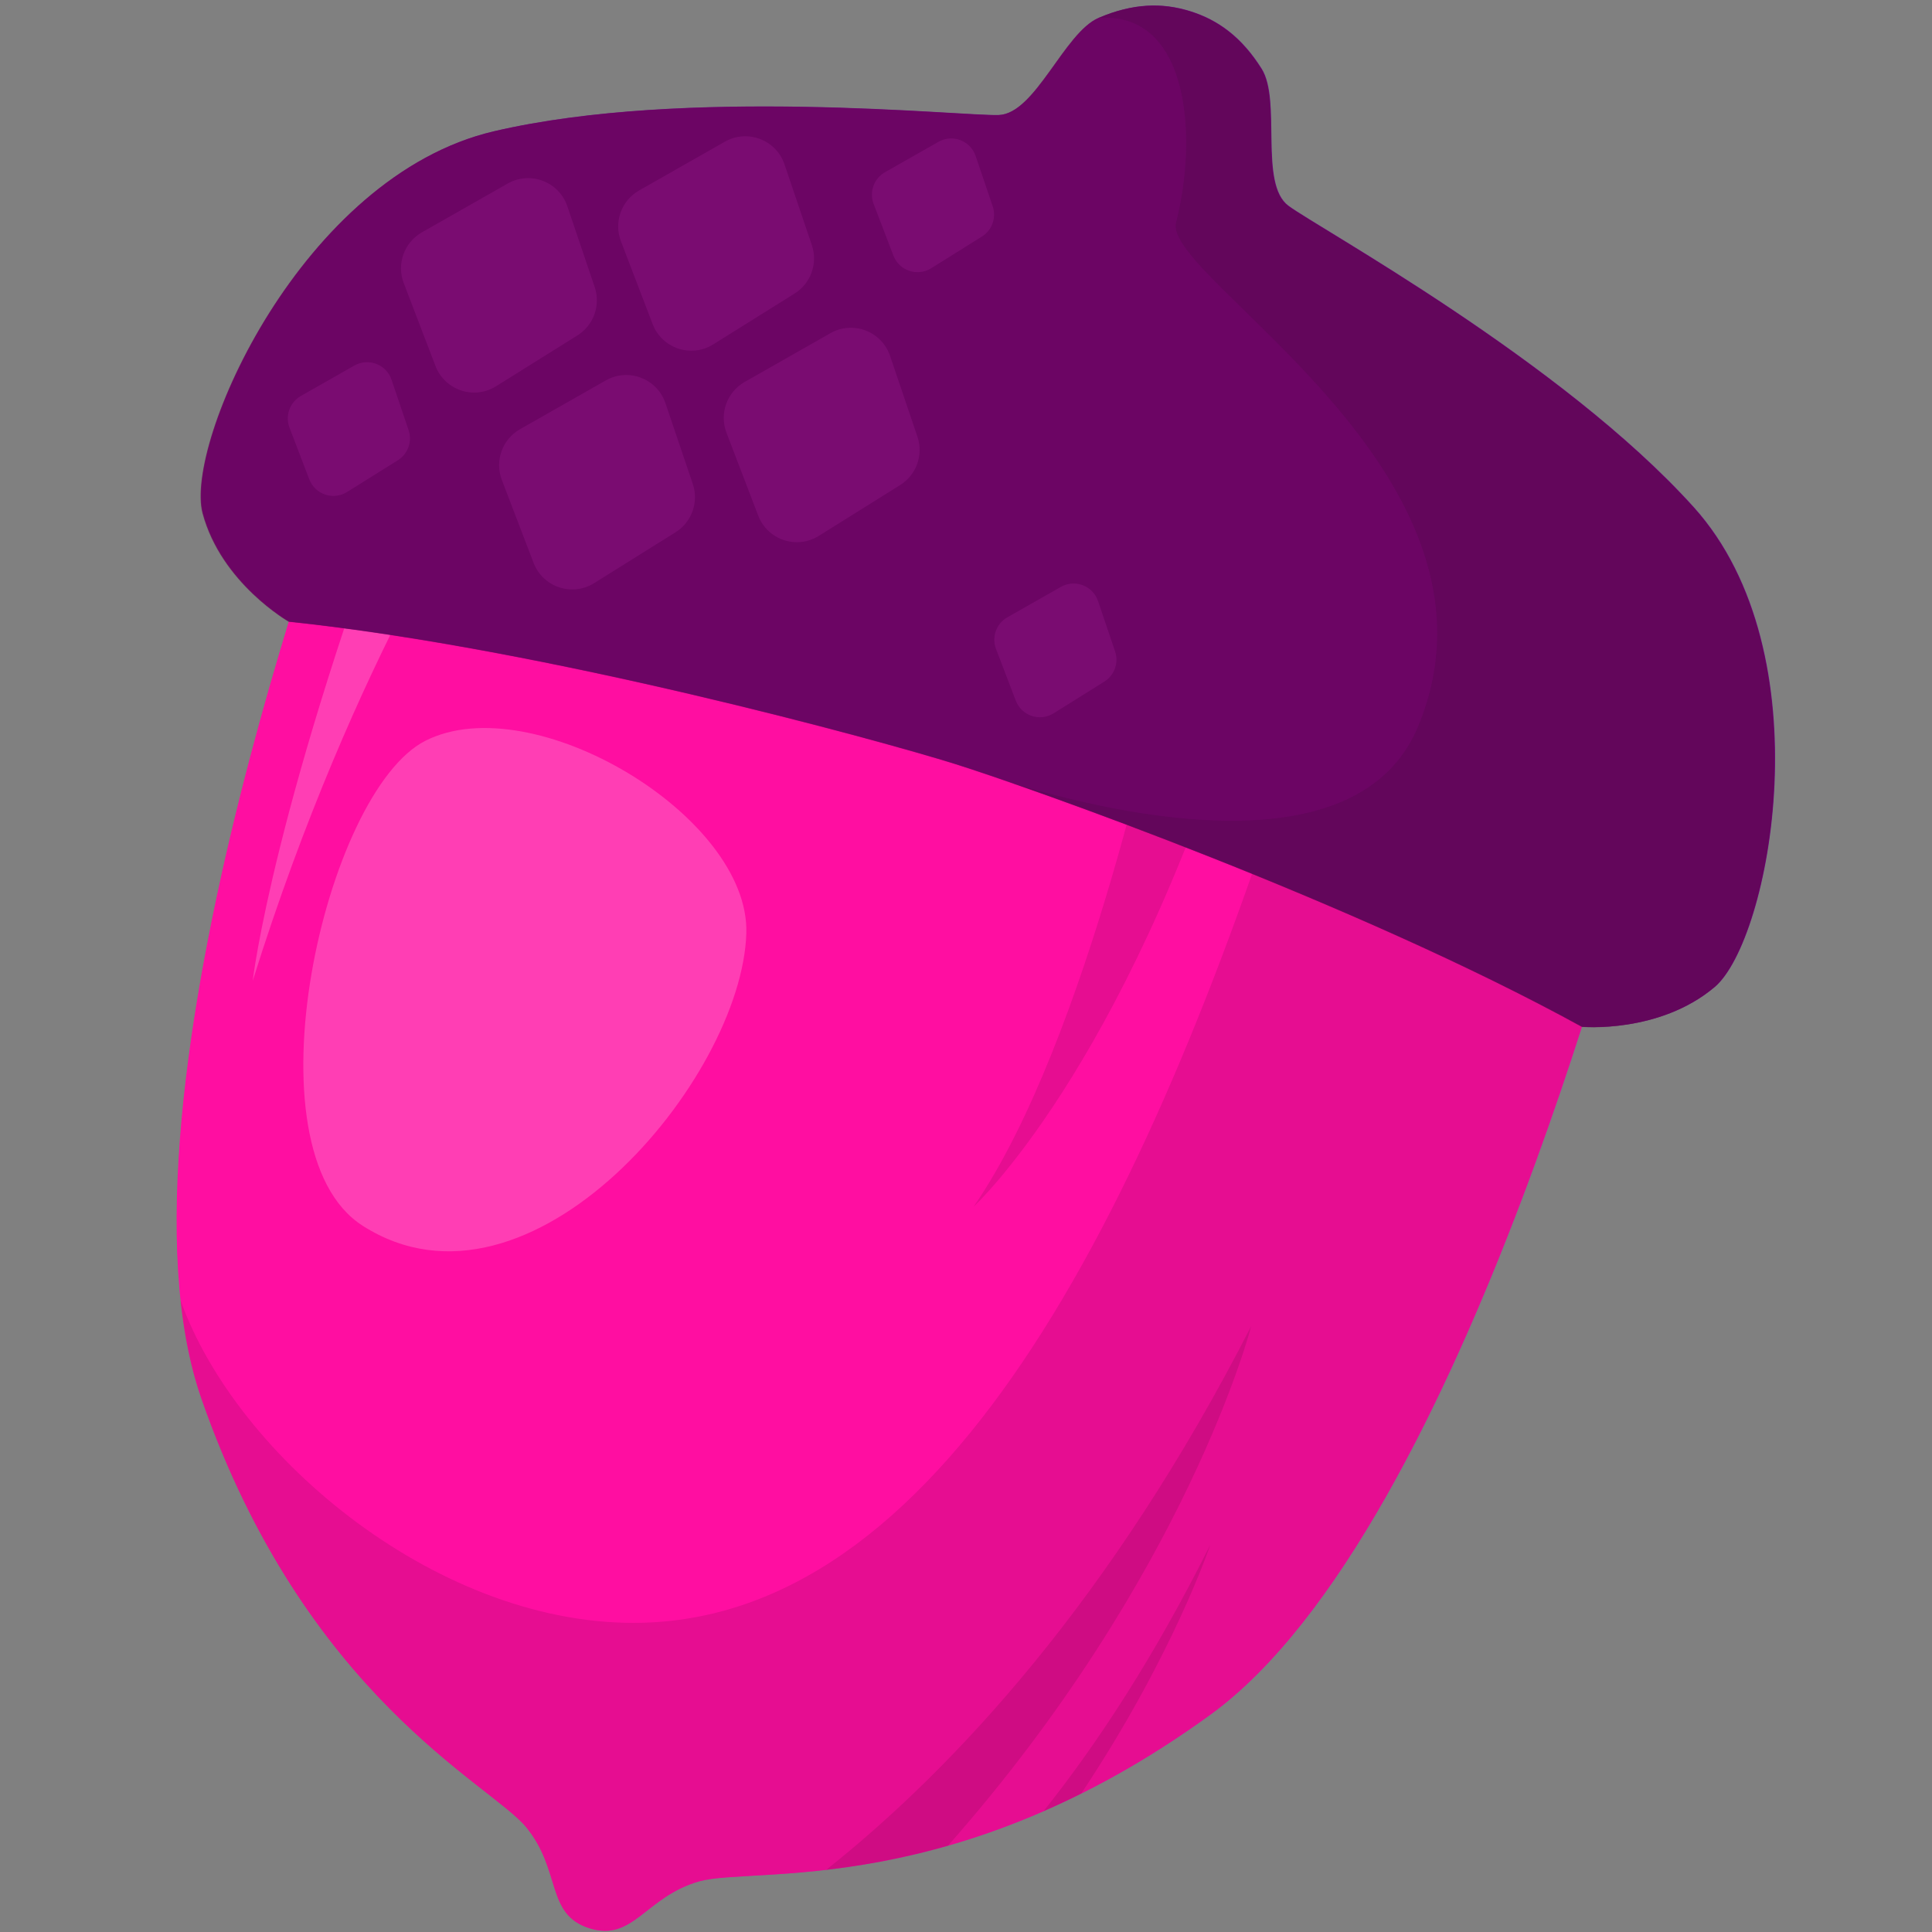 <?xml version="1.0" encoding="UTF-8" standalone="no"?>
<!-- Created with Inkscape (http://www.inkscape.org/) -->

<svg
   width="66"
   height="66"
   viewBox="0 0 17.462 17.462"
   version="1.1"
   id="svg2052"
   inkscape:version="1.2.2 (732a01da63, 2022-12-09, custom)"
   sodipodi:docname="favicon.svg"
   xmlns:inkscape="http://www.inkscape.org/namespaces/inkscape"
   xmlns:sodipodi="http://sodipodi.sourceforge.net/DTD/sodipodi-0.dtd"
   xmlns="http://www.w3.org/2000/svg"
   xmlns:svg="http://www.w3.org/2000/svg">
  <rect x="0" y="0" width="17.462" height="17.462" fill="#808080" stroke="none"/>
  <sodipodi:namedview
     id="namedview2054"
     pagecolor="#ffffff"
     bordercolor="#666666"
     borderopacity="1.0"
     inkscape:showpageshadow="2"
     inkscape:pageopacity="0.0"
     inkscape:pagecheckerboard="0"
     inkscape:deskcolor="#d1d1d1"
     inkscape:document-units="mm"
     showgrid="false"
     inkscape:zoom="6.7277216"
     inkscape:cx="21.255338"
     inkscape:cy="38.720389"
     inkscape:window-width="1874"
     inkscape:window-height="1013"
     inkscape:window-x="46"
     inkscape:window-y="30"
     inkscape:window-maximized="1"
     inkscape:current-layer="layer1" />
  <defs
     id="defs2049" />
  <g
     inkscape:label="Layer 1"
     inkscape:groupmode="layer"
     id="layer1">
    <g
       id="g4384"
       transform="matrix(0.051,0,0,-0.051,0.67,14.242)"
       style="display:inline;stroke-width:0.999;stroke-dasharray:none;image-rendering:auto">
      <g
         id="g1012"
         transform="matrix(2.327,0,0,2.327,201.425,-24.61)"
         clip-path="none"
         style="stroke-width:0.486;stroke-dasharray:none">
        <path
           d="m 0,0 c -19.436,-14.12 -34.806,-11.54 -38.923,-12.692 -4.11,-1.164 -5.018,-4.625 -8.366,-3.576 -3.349,1.049 -2.11,4.407 -4.831,7.71 -2.714,3.292 -16.818,9.946 -24.723,32.632 -7.937,22.803 11.767,74.335 11.767,74.335 L 32.75,67.761 C 32.75,67.761 19.529,14.199 0,0"
           style="fill:#b2439e;fill-opacity:1;fill-rule:nonzero;stroke:none;stroke-width:0.486;stroke-dasharray:none"
           id="path1014" />
      </g>
      <g
         id="g1016"
         clip-path="none"
         transform="matrix(2.327,0,0,2.327,-336.821,-132.062)"
         style="stroke-width:0.486;stroke-dasharray:none">
        <g
           id="g1030"
           style="stroke-width:0.486;stroke-dasharray:none">
          <g
             clip-path="none"
             opacity="0.4"
             id="g1028"
             style="stroke-width:0.486;stroke-dasharray:none">
            <g
               transform="translate(231.277,46.171)"
               id="g1026"
               style="stroke-width:0.486;stroke-dasharray:none" />
          </g>
          <path
             d="m 0,0 c -19.436,-14.12 -34.806,-11.54 -38.923,-12.692 -4.11,-1.164 -5.018,-4.625 -8.366,-3.576 -3.349,1.049 -2.11,4.407 -4.831,7.71 -2.714,3.292 -16.818,9.946 -24.723,32.632 -7.937,22.803 11.767,74.335 11.767,74.335 L 32.75,67.761 C 32.75,67.761 19.529,14.199 0,0"
             style="display:inline;opacity:1;fill:#ff0ea1;fill-opacity:1;fill-rule:nonzero;stroke:none;stroke-width:0.486;stroke-dasharray:none;image-rendering:auto"
             id="path1024"
             transform="translate(231.277,46.171)" />
        </g>
      </g>
      <g
         id="g1032"
         clip-path="none"
         transform="matrix(2.327,0,0,2.327,-336.821,-132.062)"
         style="stroke-width:0.486;stroke-dasharray:none">
        <g
           id="g1046"
           style="stroke-width:0.486;stroke-dasharray:none">
          <g
             clip-path="none"
             opacity="0.2"
             id="g1044"
             style="stroke-width:0.486;stroke-dasharray:none">
            <g
               transform="translate(171.509,120.348)"
               id="g1042"
               style="stroke-width:0.486;stroke-dasharray:none">
              <path
                 d="M 0,0 C -7.683,-3.872 -13.891,-31.155 -4.771,-36.954 7.974,-45.059 24.101,-25.758 24.43,-14.662 24.693,-5.754 8.18,4.123 0,0"
                 style="fill:#ffffff;fill-opacity:1;fill-rule:nonzero;stroke:none;stroke-width:0.486;stroke-dasharray:none"
                 id="path1040" />
            </g>
          </g>
        </g>
      </g>
      <g
         id="g1048"
         clip-path="none"
         transform="matrix(2.327,0,0,2.327,-336.821,-132.062)"
         style="stroke-width:0.486;stroke-dasharray:none">
        <g
           id="g1062"
           style="stroke-width:0.486;stroke-dasharray:none">
          <g
             clip-path="none"
             opacity="0.1"
             id="g1060"
             style="stroke-width:0.486;stroke-dasharray:none">
            <g
               transform="translate(231.277,46.17)"
               id="g1058"
               style="stroke-width:0.486;stroke-dasharray:none">
              <path
                 d="m 0,0 c -19.436,-14.12 -34.806,-11.54 -38.923,-12.692 -4.11,-1.164 -5.018,-4.625 -8.366,-3.576 -3.349,1.049 -2.11,4.407 -4.831,7.71 -2.714,3.292 -16.818,9.947 -24.723,32.632 -0.778,2.244 -1.294,4.759 -1.58,7.476 4.257,-11.982 19.87,-24.992 35.257,-24.547 23.474,0.686 38.891,32.558 50.245,68.801 L 32.75,67.761 C 32.75,67.761 19.529,14.199 0,0"
                 style="fill:#000000;fill-opacity:1;fill-rule:nonzero;stroke:none;stroke-width:0.486;stroke-dasharray:none"
                 id="path1056" />
            </g>
          </g>
        </g>
      </g>
      <g
         id="g1064"
         clip-path="none"
         transform="matrix(2.327,0,0,2.327,-336.821,-132.062)"
         style="stroke-width:0.486;stroke-dasharray:none">
        <g
           id="g1078"
           style="stroke-width:0.486;stroke-dasharray:none">
          <g
             clip-path="none"
             opacity="0.1"
             id="g1076"
             style="stroke-width:0.486;stroke-dasharray:none">
            <g
               transform="translate(227.667,125.323)"
               id="g1074"
               style="stroke-width:0.486;stroke-dasharray:none">
              <path
                 d="m 0,0 c 0,0 -5.657,-27.771 -14.415,-40.461 0,0 11.282,10.337 20.156,38.662 z"
                 style="fill:#000000;fill-opacity:1;fill-rule:nonzero;stroke:none;stroke-width:0.486;stroke-dasharray:none"
                 id="path1072" />
            </g>
          </g>
        </g>
      </g>
      <g
         id="g1080"
         clip-path="none"
         transform="matrix(2.327,0,0,2.327,-336.821,-132.062)"
         style="stroke-width:0.486;stroke-dasharray:none">
        <g
           id="g1094"
           style="stroke-width:0.486;stroke-dasharray:none">
          <g
             clip-path="none"
             opacity="0.1"
             id="g1092"
             style="stroke-width:0.486;stroke-dasharray:none">
            <g
               transform="translate(211.296,36.193)"
               id="g1090"
               style="stroke-width:0.486;stroke-dasharray:none">
              <path
                 d="M 0,0 C -3.468,-0.992 -6.587,-1.525 -9.274,-1.84 0.493,5.925 12.444,18.752 23.093,39.566 23.093,39.566 18.254,20.677 0,0"
                 style="fill:#000000;fill-opacity:1;fill-rule:nonzero;stroke:none;stroke-width:0.486;stroke-dasharray:none"
                 id="path1088" />
            </g>
          </g>
        </g>
      </g>
      <g
         id="g1096"
         clip-path="none"
         transform="matrix(2.327,0,0,2.327,-336.821,-132.062)"
         style="stroke-width:0.486;stroke-dasharray:none">
        <g
           id="g1110"
           style="stroke-width:0.486;stroke-dasharray:none">
          <g
             clip-path="none"
             opacity="0.1"
             id="g1108"
             style="stroke-width:0.486;stroke-dasharray:none">
            <g
               transform="translate(231.27,59.106)"
               id="g1106"
               style="stroke-width:0.486;stroke-dasharray:none">
              <path
                 d="m 0,0 c 0,0 -2.792,-8.382 -9.828,-18.944 -0.976,-0.488 -1.93,-0.935 -2.872,-1.346 C -8.664,-15.23 -4.298,-8.616 0,0"
                 style="fill:#000000;fill-opacity:1;fill-rule:nonzero;stroke:none;stroke-width:0.486;stroke-dasharray:none"
                 id="path1104" />
            </g>
          </g>
        </g>
      </g>
      <g
         id="g1112"
         clip-path="none"
         transform="matrix(2.327,0,0,2.327,-336.821,-132.062)"
         style="stroke-width:0.486;stroke-dasharray:none">
        <g
           id="g1126"
           style="stroke-width:0.486;stroke-dasharray:none">
          <g
             clip-path="none"
             opacity="0.2"
             id="g1124"
             style="stroke-width:0.486;stroke-dasharray:none">
            <g
               transform="translate(176.178,141.454)"
               id="g1122"
               style="stroke-width:0.486;stroke-dasharray:none">
              <path
                 d="m 0,0 c 0,0 -10.018,-14.449 -17.832,-39.391 0,0 1.534,13.484 12.091,41.189 z"
                 style="fill:#ffffff;fill-opacity:1;fill-rule:nonzero;stroke:none;stroke-width:0.486;stroke-dasharray:none"
                 id="path1120" />
            </g>
          </g>
        </g>
      </g>
      <g
         id="g1128"
         transform="matrix(2.327,0,0,2.327,290.776,104.353)"
         clip-path="none"
         style="stroke-width:0.486;stroke-dasharray:none">
        <path
           d="m 0,0 c -4.215,-3.563 -10.099,-3.033 -10.099,-3.033 -17.266,9.488 -42.193,18.278 -47.8,20.034 -5.607,1.757 -31.094,8.761 -50.687,10.82 0,0 -5.134,2.923 -6.563,8.254 -1.417,5.336 7.563,25.674 22.165,29.09 14.602,3.417 35.646,1.139 38.453,1.24 2.806,0.101 4.982,6.264 7.613,7.401 2.637,1.125 4.856,1.165 6.972,0.502 2.117,-0.663 3.916,-1.962 5.44,-4.391 1.512,-2.435 -0.218,-8.737 2.03,-10.422 2.247,-1.684 20.829,-11.82 30.872,-22.958 C 8.438,25.4 4.208,3.574 0,0"
           style="fill:#720082;fill-opacity:1;fill-rule:nonzero;stroke:none;stroke-width:0.486;stroke-dasharray:none"
           id="path1130" />
      </g>
      <g
         id="g1132"
         clip-path="none"
         transform="matrix(2.327,0,0,2.327,-336.821,-132.062)"
         style="stroke-width:0.486;stroke-dasharray:none">
        <g
           id="g1146"
           style="stroke-width:0.486;stroke-dasharray:none">
          <g
             clip-path="none"
             opacity="0.7"
             id="g1144"
             style="stroke-width:0.486;stroke-dasharray:none">
            <g
               transform="translate(269.67,101.584)"
               id="g1142"
               style="stroke-width:0.486;stroke-dasharray:none">
              <path
                 d="m 0,0 c -4.215,-3.563 -10.099,-3.033 -10.099,-3.033 -17.266,9.488 -42.193,18.278 -47.8,20.034 -5.607,1.757 -31.094,8.761 -50.687,10.82 0,0 -5.134,2.923 -6.563,8.254 -1.417,5.336 7.563,25.674 22.165,29.09 14.602,3.417 35.646,1.139 38.453,1.24 2.806,0.101 4.982,6.264 7.613,7.401 2.637,1.125 4.856,1.165 6.972,0.502 2.117,-0.663 3.916,-1.962 5.44,-4.391 1.512,-2.435 -0.218,-8.737 2.03,-10.422 2.247,-1.684 20.829,-11.82 30.872,-22.958 C 8.438,25.4 4.208,3.574 0,0"
                 style="fill:#6a0757;fill-opacity:1;fill-rule:nonzero;stroke:none;stroke-width:0.486;stroke-dasharray:none"
                 id="path1140" />
            </g>
          </g>
        </g>
      </g>
      <g
         id="g1148"
         clip-path="none"
         transform="matrix(2.327,0,0,2.327,-336.821,-132.062)"
         style="stroke-width:0.486;stroke-dasharray:none">
        <g
           id="g1162"
           style="stroke-width:0.486;stroke-dasharray:none">
          <g
             clip-path="none"
             opacity="0.2"
             id="g1160"
             style="stroke-width:0.486;stroke-dasharray:none">
            <g
               transform="translate(269.67,101.584)"
               id="g1158"
               style="stroke-width:0.486;stroke-dasharray:none">
              <path
                 d="m 0,0 c -4.215,-3.563 -10.099,-3.033 -10.099,-3.033 -14.387,7.91 -34.086,15.326 -43.503,18.6 8.594,-2.614 26.537,-6.549 31.031,4.281 7.982,19.235 -19.519,34.158 -18.432,38.377 1.653,6.434 1.058,16.083 -5.915,15.581 2.637,1.125 4.856,1.165 6.973,0.502 2.116,-0.663 3.915,-1.962 5.439,-4.391 1.512,-2.435 -0.218,-8.737 2.03,-10.421 2.247,-1.685 20.83,-11.821 30.872,-22.959 C 8.438,25.4 4.208,3.574 0,0"
                 style="fill:#3f0839;fill-opacity:1;fill-rule:nonzero;stroke:none;stroke-width:0.486;stroke-dasharray:none"
                 id="path1156" />
            </g>
          </g>
        </g>
      </g>
      <g
         id="g1164"
         clip-path="none"
         transform="matrix(2.327,0,0,2.327,-336.821,-132.062)"
         style="stroke-width:0.486;stroke-dasharray:none">
        <g
           id="g1178"
           style="stroke-width:0.486;stroke-dasharray:none">
          <g
             clip-path="none"
             opacity="0.1"
             id="g1176"
             style="stroke-width:0.486;stroke-dasharray:none">
            <g
               transform="translate(184.389,154.898)"
               id="g1174"
               style="stroke-width:0.486;stroke-dasharray:none">
              <path
                 d="M 0,0 -2.083,6.151 C -2.718,8.027 -4.905,8.859 -6.626,7.88 l -6.529,-3.713 c -1.353,-0.77 -1.942,-2.412 -1.385,-3.866 l 2.416,-6.311 c 0.709,-1.852 2.932,-2.596 4.613,-1.545 l 6.196,3.872 C -0.076,-2.909 0.469,-1.384 0,0"
                 style="fill:#ff4aeb;fill-opacity:1;fill-rule:nonzero;stroke:none;stroke-width:0.486;stroke-dasharray:none"
                 id="path1172" />
            </g>
          </g>
        </g>
      </g>
      <g
         id="g1180"
         clip-path="none"
         transform="matrix(2.327,0,0,2.327,-336.821,-132.062)"
         style="stroke-width:0.486;stroke-dasharray:none">
        <g
           id="g1194"
           style="stroke-width:0.486;stroke-dasharray:none">
          <g
             clip-path="none"
             opacity="0.1"
             id="g1192"
             style="stroke-width:0.486;stroke-dasharray:none">
            <g
               transform="translate(200.929,158.086)"
               id="g1190"
               style="stroke-width:0.486;stroke-dasharray:none">
              <path
                 d="M 0,0 -2.083,6.151 C -2.718,8.027 -4.905,8.859 -6.626,7.88 l -6.529,-3.713 c -1.353,-0.77 -1.942,-2.412 -1.385,-3.866 l 2.416,-6.311 c 0.709,-1.852 2.932,-2.596 4.613,-1.545 l 6.196,3.872 C -0.076,-2.909 0.469,-1.384 0,0"
                 style="fill:#ff4aeb;fill-opacity:1;fill-rule:nonzero;stroke:none;stroke-width:0.486;stroke-dasharray:none"
                 id="path1188" />
            </g>
          </g>
        </g>
      </g>
      <g
         id="g1196"
         clip-path="none"
         transform="matrix(2.327,0,0,2.327,-336.821,-132.062)"
         style="stroke-width:0.486;stroke-dasharray:none">
        <g
           id="g1210"
           style="stroke-width:0.486;stroke-dasharray:none">
          <g
             clip-path="none"
             opacity="0.1"
             id="g1208"
             style="stroke-width:0.486;stroke-dasharray:none">
            <g
               transform="translate(208.968,143.502)"
               id="g1206"
               style="stroke-width:0.486;stroke-dasharray:none">
              <path
                 d="M 0,0 -2.083,6.151 C -2.718,8.027 -4.905,8.859 -6.626,7.88 l -6.529,-3.713 c -1.353,-0.77 -1.942,-2.412 -1.385,-3.866 l 2.416,-6.311 c 0.709,-1.852 2.932,-2.596 4.613,-1.545 l 6.196,3.872 C -0.076,-2.909 0.469,-1.384 0,0"
                 style="fill:#ff4aeb;fill-opacity:1;fill-rule:nonzero;stroke:none;stroke-width:0.486;stroke-dasharray:none"
                 id="path1204" />
            </g>
          </g>
        </g>
      </g>
      <g
         id="g1212"
         clip-path="none"
         transform="matrix(2.327,0,0,2.327,-336.821,-132.062)"
         style="stroke-width:0.486;stroke-dasharray:none">
        <g
           id="g1226"
           style="stroke-width:0.486;stroke-dasharray:none">
          <g
             clip-path="none"
             opacity="0.1"
             id="g1224"
             style="stroke-width:0.486;stroke-dasharray:none">
            <g
               transform="translate(191.86,139.904)"
               id="g1222"
               style="stroke-width:0.486;stroke-dasharray:none">
              <path
                 d="M 0,0 -2.083,6.151 C -2.718,8.027 -4.905,8.859 -6.626,7.88 l -6.529,-3.713 c -1.353,-0.77 -1.942,-2.412 -1.385,-3.866 l 2.416,-6.311 c 0.709,-1.852 2.932,-2.596 4.613,-1.545 l 6.196,3.872 C -0.076,-2.909 0.469,-1.384 0,0"
                 style="fill:#ff4aeb;fill-opacity:1;fill-rule:nonzero;stroke:none;stroke-width:0.486;stroke-dasharray:none"
                 id="path1220" />
            </g>
          </g>
        </g>
      </g>
      <g
         id="g1228"
         clip-path="none"
         transform="matrix(2.327,0,0,2.327,-336.821,-132.062)"
         style="stroke-width:0.486;stroke-dasharray:none">
        <g
           id="g1242"
           style="stroke-width:0.486;stroke-dasharray:none">
          <g
             clip-path="none"
             opacity="0.1"
             id="g1240"
             style="stroke-width:0.486;stroke-dasharray:none">
            <g
               transform="translate(170.216,144.002)"
               id="g1238"
               style="stroke-width:0.486;stroke-dasharray:none">
              <path
                 d="m 0,0 -1.299,3.836 c -0.396,1.17 -1.76,1.689 -2.833,1.078 L -8.204,2.599 C -9.048,2.119 -9.415,1.094 -9.068,0.187 l 1.507,-3.935 c 0.442,-1.155 1.828,-1.619 2.877,-0.964 l 3.864,2.415 C -0.047,-1.814 0.292,-0.863 0,0"
                 style="fill:#ff4aeb;fill-opacity:1;fill-rule:nonzero;stroke:none;stroke-width:0.486;stroke-dasharray:none"
                 id="path1236" />
            </g>
          </g>
        </g>
      </g>
      <g
         id="g1244"
         clip-path="none"
         transform="matrix(2.327,0,0,2.327,-336.821,-132.062)"
         style="stroke-width:0.486;stroke-dasharray:none">
        <g
           id="g1258"
           style="stroke-width:0.486;stroke-dasharray:none">
          <g
             clip-path="none"
             opacity="0.1"
             id="g1256"
             style="stroke-width:0.486;stroke-dasharray:none">
            <g
               transform="translate(214.702,161.042)"
               id="g1254"
               style="stroke-width:0.486;stroke-dasharray:none">
              <path
                 d="m 0,0 -1.299,3.836 c -0.396,1.17 -1.76,1.689 -2.833,1.078 L -8.204,2.599 C -9.048,2.119 -9.415,1.094 -9.068,0.187 l 1.507,-3.935 c 0.442,-1.155 1.828,-1.619 2.877,-0.964 l 3.864,2.415 C -0.047,-1.814 0.292,-0.863 0,0"
                 style="fill:#ff4aeb;fill-opacity:1;fill-rule:nonzero;stroke:none;stroke-width:0.486;stroke-dasharray:none"
                 id="path1252" />
            </g>
          </g>
        </g>
      </g>
      <g
         id="g1260"
         clip-path="none"
         transform="matrix(2.327,0,0,2.327,-336.821,-132.062)"
         style="stroke-width:0.486;stroke-dasharray:none">
        <g
           id="g1274"
           style="stroke-width:0.486;stroke-dasharray:none">
          <g
             clip-path="none"
             opacity="0.1"
             id="g1272"
             style="stroke-width:0.486;stroke-dasharray:none">
            <g
               transform="translate(224.023,127.145)"
               id="g1270"
               style="stroke-width:0.486;stroke-dasharray:none">
              <path
                 d="m 0,0 -1.299,3.836 c -0.396,1.17 -1.76,1.689 -2.833,1.078 L -8.204,2.599 C -9.048,2.119 -9.415,1.094 -9.068,0.188 l 1.507,-3.936 c 0.442,-1.155 1.829,-1.619 2.877,-0.964 l 3.864,2.415 C -0.047,-1.814 0.292,-0.863 0,0"
                 style="fill:#ff4aeb;fill-opacity:1;fill-rule:nonzero;stroke:none;stroke-width:0.486;stroke-dasharray:none"
                 id="path1268" />
            </g>
          </g>
        </g>
      </g>
    </g>
  </g>
</svg>

